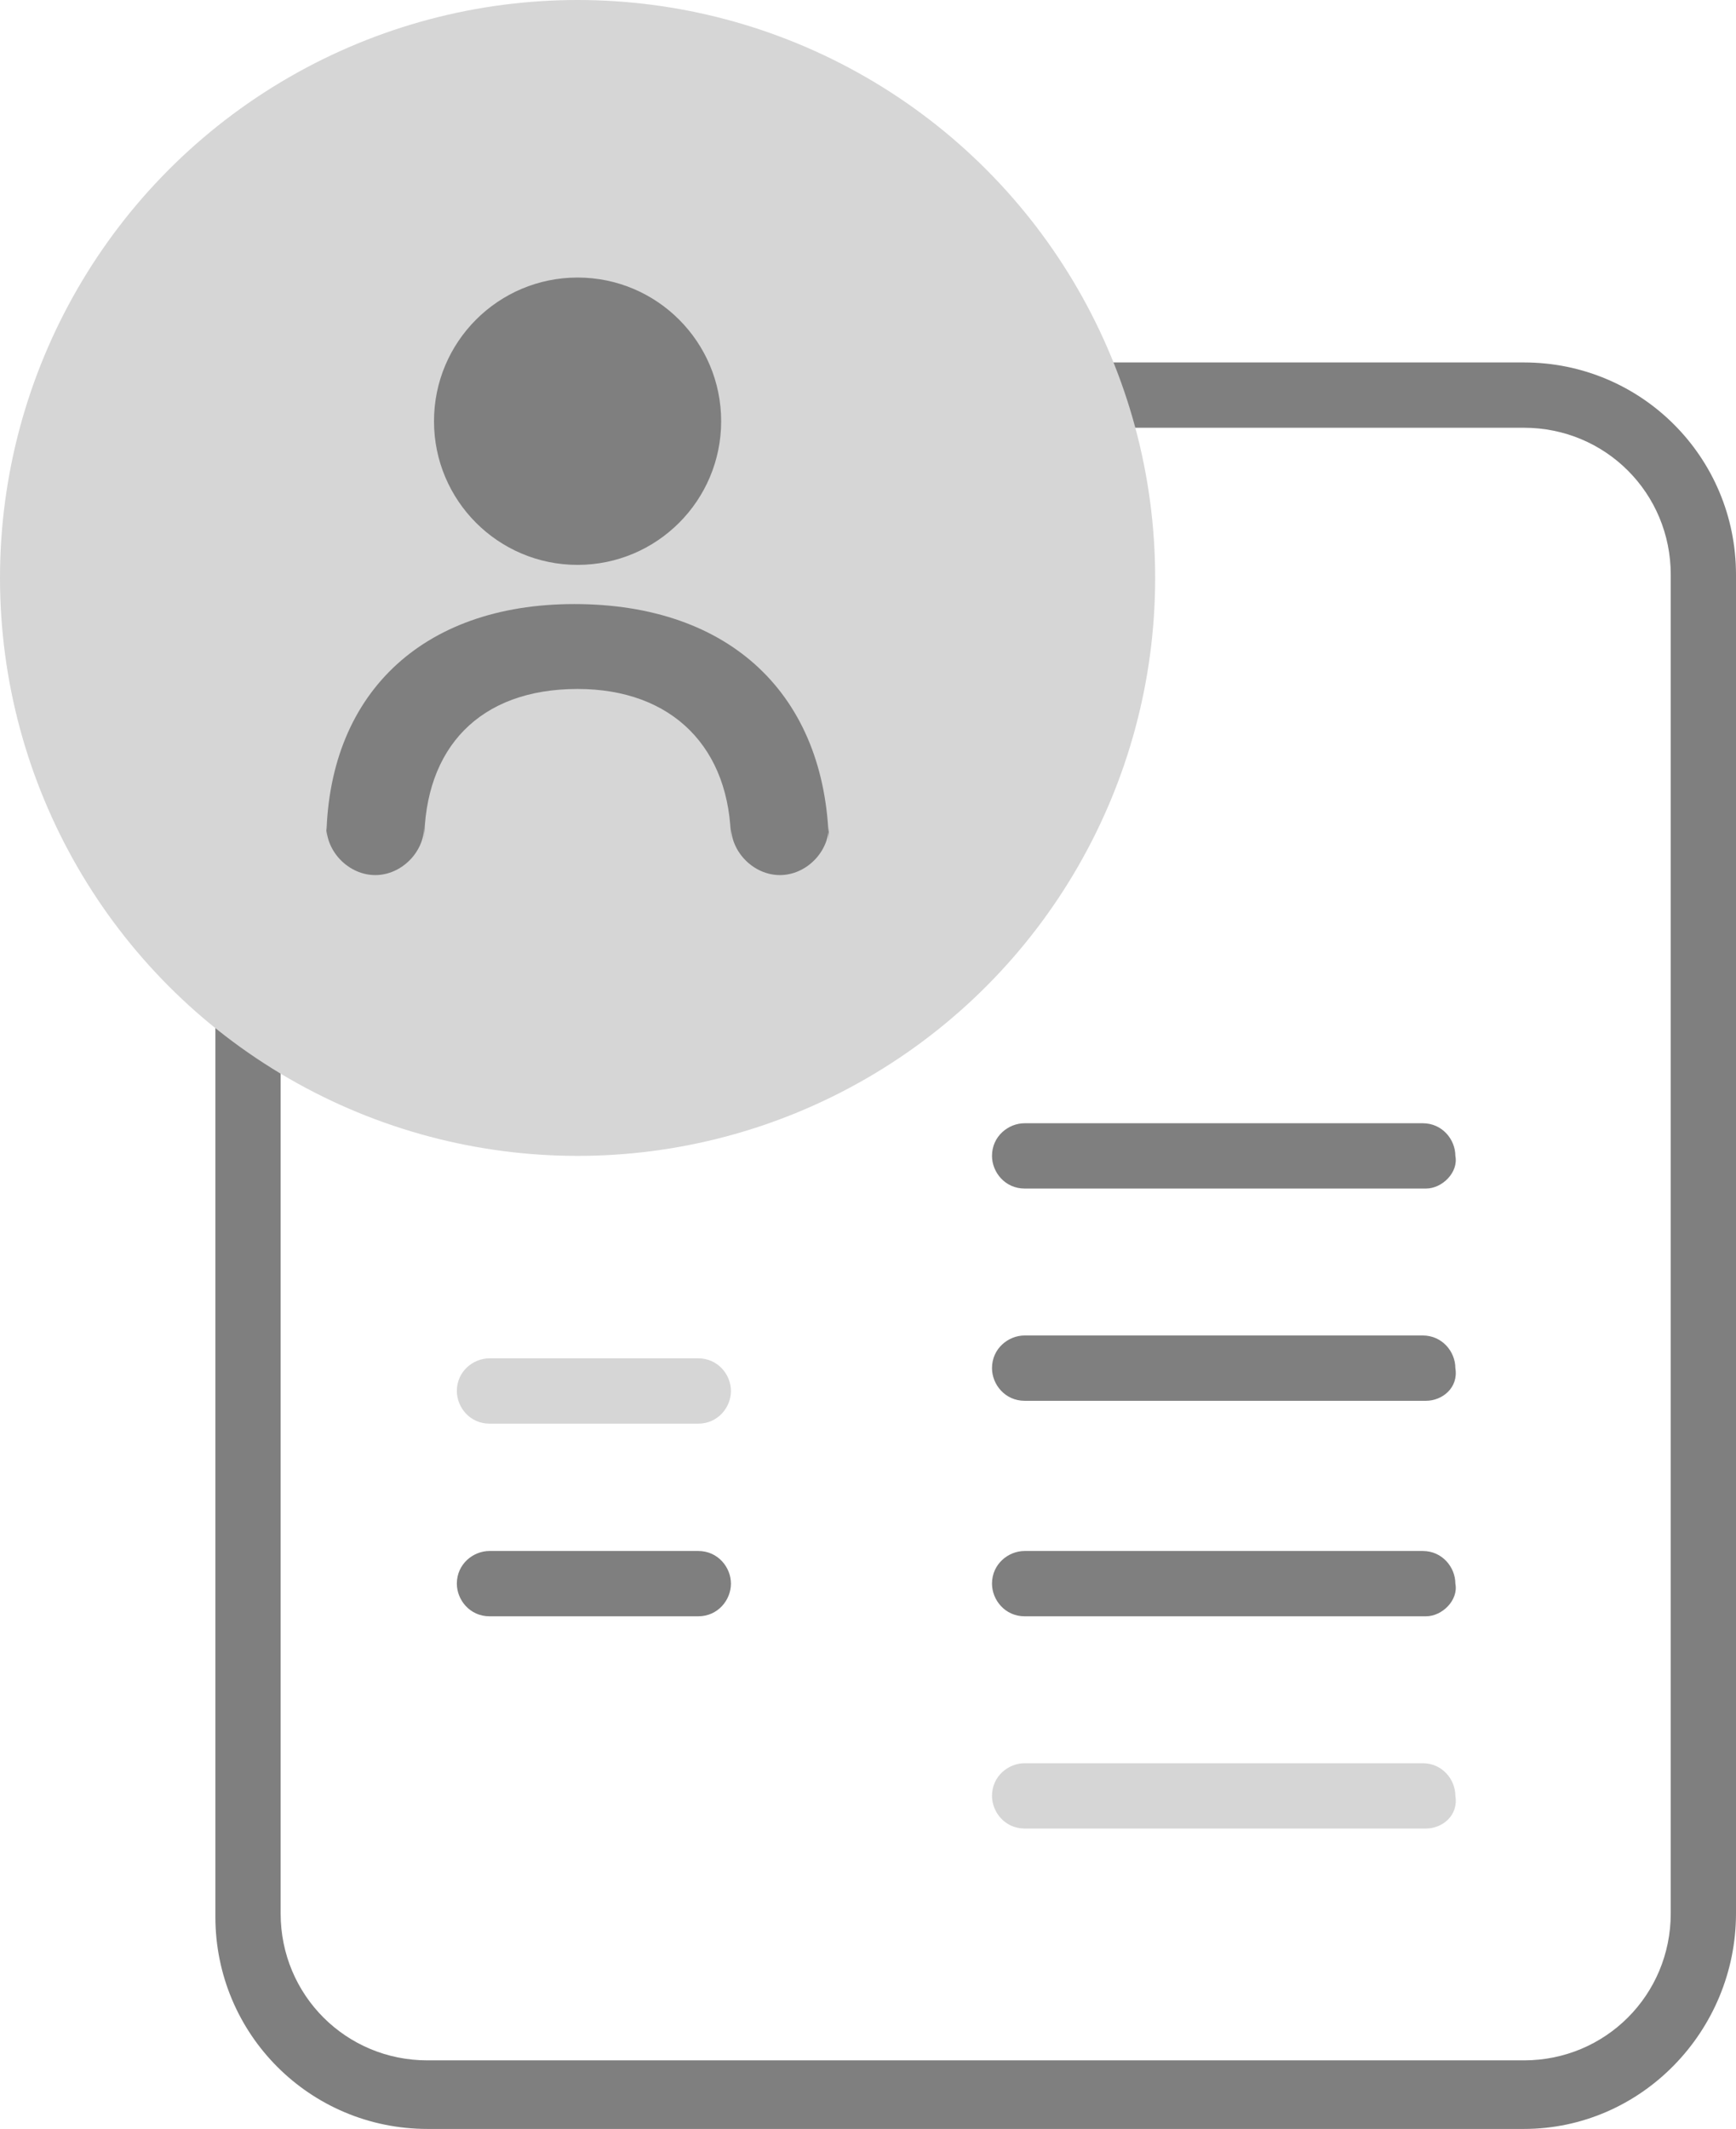 <svg version="1.1" id="sample-writer" xmlns="http://www.w3.org/2000/svg" xmlns:xlink="http://www.w3.org/1999/xlink" x="0px" y="0px"
	 viewBox="-996 702.8 53.2 65.2" style="enable-background:new -996 702.8 53.2 65.2;" xml:space="preserve">
<style type="text/css">
	#sample-writer .st0{fill:#7f7f7f;}
	#sample-writer .st1{fill:#d6d6d6;}
</style>
<g id="XMLID_499_sample-writer">
	<path id="XMLID_510_sample-writer" class="st0" d="M-949.3,768h-33.6c-3.6,0-6.5-2.9-6.5-6.5v-27.8c0-0.6,0.5-1,1-1s1,0.5,1,1v27.7
		c0,2.5,2,4.5,4.5,4.5h33.6c2.5,0,4.5-2,4.5-4.5v-41c0-2.5-2-4.5-4.5-4.5h-13.2c-0.6,0-1-0.5-1-1c0-0.6,0.5-1,1-1h13.2
		c3.6,0,6.5,2.9,6.5,6.5v41C-942.8,765-945.7,768-949.3,768z"/>
	<circle id="XMLID_509_sample-writer" class="st1" cx="-978.3" cy="720.5" r="17.7"/>
	<path id="XMLID_508_sample-writer" class="st0" d="M-952.3,739.2h-12.3c-0.6,0-1-0.5-1-1c0-0.6,0.5-1,1-1h12.2c0.6,0,1,0.5,1,1
		C-951.3,738.7-951.8,739.2-952.3,739.2z"/>
	<path id="XMLID_507_sample-writer" class="st1" d="M-974.6,746.4h-6.4c-0.6,0-1-0.5-1-1c0-0.6,0.5-1,1-1h6.4c0.6,0,1,0.5,1,1
		S-974,746.4-974.6,746.4z"/>
	<path id="XMLID_506_sample-writer" class="st0" d="M-974.6,752.3h-6.4c-0.6,0-1-0.5-1-1c0-0.6,0.5-1,1-1h6.4c0.6,0,1,0.5,1,1
		S-974,752.3-974.6,752.3z"/>
	<path id="XMLID_505_sample-writer" class="st0" d="M-952.3,745.7h-12.3c-0.6,0-1-0.5-1-1c0-0.6,0.5-1,1-1h12.2c0.6,0,1,0.5,1,1
		C-951.3,745.3-951.8,745.7-952.3,745.7z"/>
	<path id="XMLID_504_sample-writer" class="st0" d="M-952.3,752.3h-12.3c-0.6,0-1-0.5-1-1c0-0.6,0.5-1,1-1h12.2c0.6,0,1,0.5,1,1
		C-951.3,751.8-951.8,752.3-952.3,752.3z"/>
	<path id="XMLID_503_sample-writer" class="st1" d="M-952.3,758.8h-12.3c-0.6,0-1-0.5-1-1c0-0.6,0.5-1,1-1h12.2c0.6,0,1,0.5,1,1
		C-951.3,758.4-951.8,758.8-952.3,758.8z"/>
	<g id="XMLID_500_sample-writer">
		<circle id="XMLID_502_sample-writer" class="st0" cx="-978.3" cy="715.7" r="4.4"/>
		<path id="XMLID_501_sample-writer" class="st0" d="M-978.4,721.3c-4.7,0-7.6,2.8-7.6,7.3v-0.5c0,0.8,0.7,1.5,1.5,1.5l0,0c0.8,0,1.5-0.7,1.5-1.5
			v0.5c0-2.9,1.7-4.7,4.7-4.7c2.9,0,4.7,1.8,4.7,4.7v-0.5c0,0.8,0.7,1.5,1.5,1.5l0,0c0.8,0,1.5-0.7,1.5-1.5v0.5
			C-970.7,724.1-973.6,721.3-978.4,721.3z"/>
	</g>
</g>
</svg>